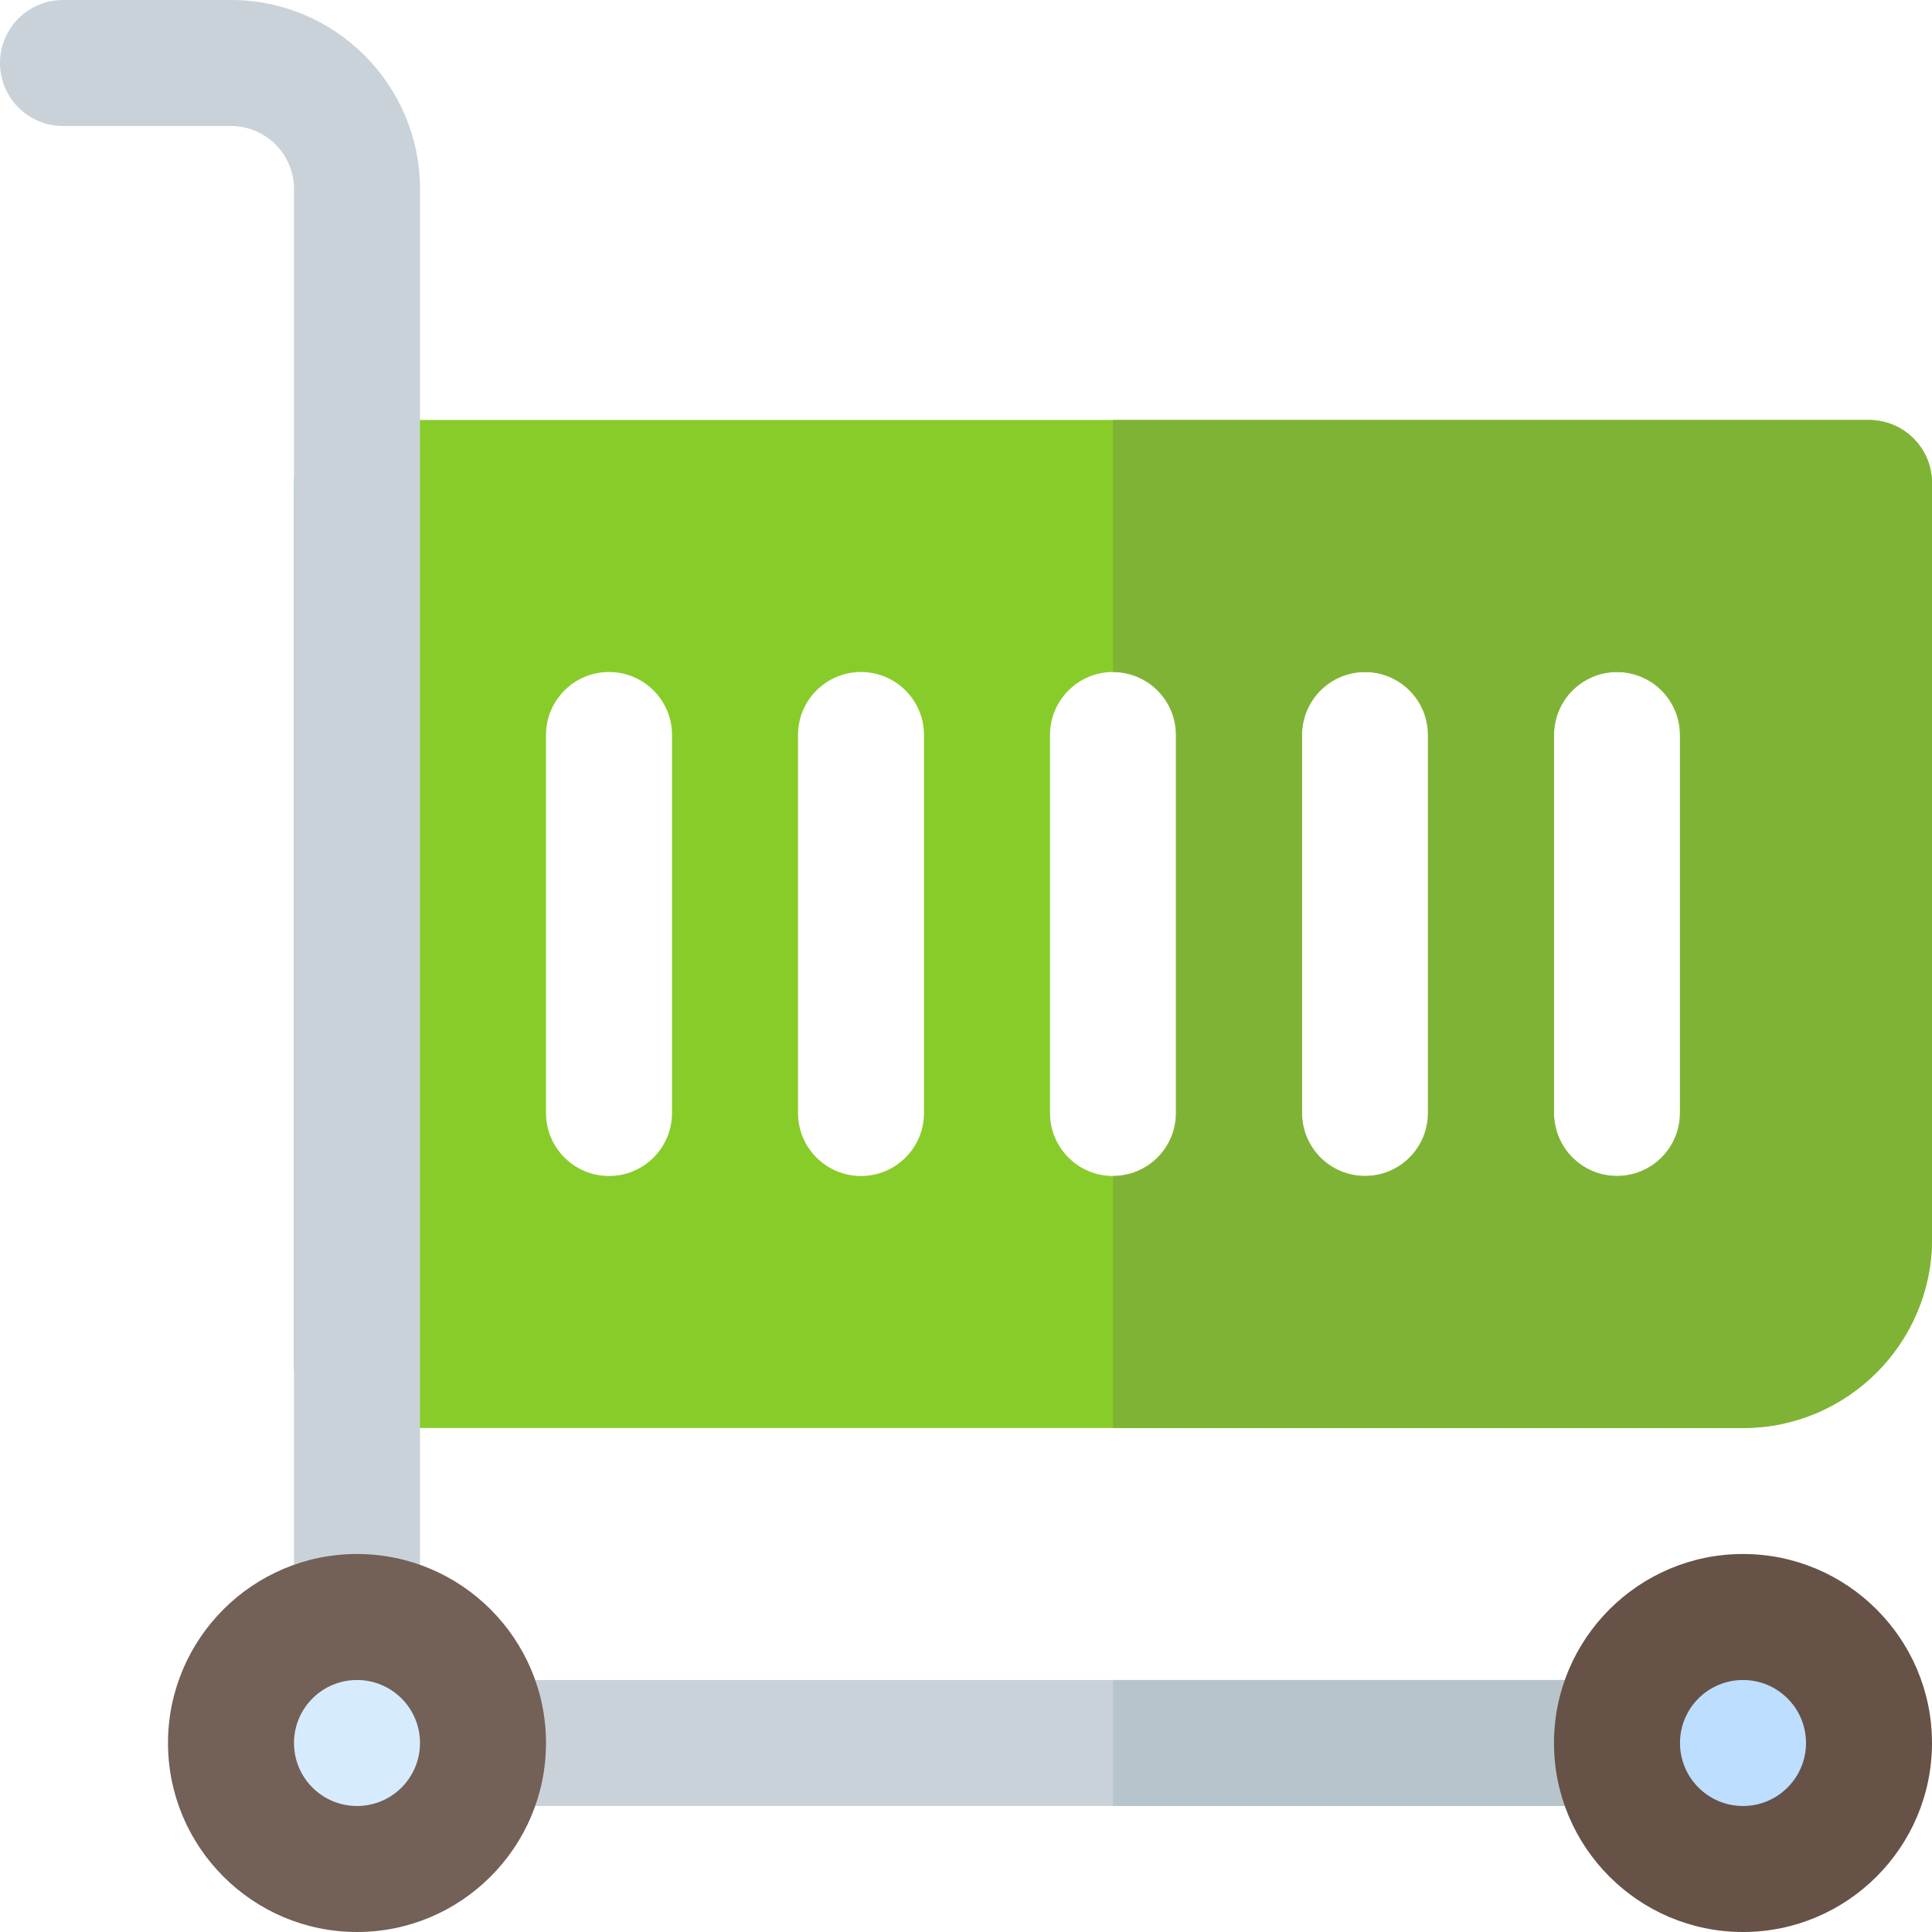 <?xml version="1.0" encoding="iso-8859-1"?>
<!-- Uploaded to: SVG Repo, www.svgrepo.com, Generator: SVG Repo Mixer Tools -->
<svg height="800px" width="800px" version="1.1" id="Layer_1" xmlns="http://www.w3.org/2000/svg" xmlns:xlink="http://www.w3.org/1999/xlink" 
	 viewBox="0 0 512 512" xml:space="preserve">
<path style="fill:#88CC2A;" d="M495.304,111.304H94.609c-9.217,0-16.696,7.473-16.696,16.696v233.739
	c0,9.223,7.479,16.696,16.696,16.696h367.304c27.619,0,50.087-22.468,50.087-50.087V128
	C512,118.777,504.521,111.304,495.304,111.304z M178.087,294.957c0,9.223-7.479,16.696-16.696,16.696s-16.696-7.473-16.696-16.696
	V194.783c0-9.223,7.479-16.696,16.696-16.696s16.696,7.473,16.696,16.696V294.957z M244.87,294.957
	c0,9.223-7.479,16.696-16.696,16.696s-16.696-7.473-16.696-16.696V194.783c0-9.223,7.479-16.696,16.696-16.696
	s16.696,7.473,16.696,16.696V294.957z M311.652,294.957c0,9.223-7.479,16.696-16.696,16.696c-9.217,0-16.696-7.473-16.696-16.696
	V194.783c0-9.223,7.479-16.696,16.696-16.696c9.217,0,16.696,7.473,16.696,16.696V294.957z M378.435,294.957
	c0,9.223-7.479,16.696-16.696,16.696c-9.217,0-16.696-7.473-16.696-16.696V194.783c0-9.223,7.479-16.696,16.696-16.696
	c9.217,0,16.696,7.473,16.696,16.696V294.957z M445.217,294.957c0,9.223-7.479,16.696-16.696,16.696
	c-9.217,0-16.696-7.473-16.696-16.696V194.783c0-9.223,7.479-16.696,16.696-16.696c9.217,0,16.696,7.473,16.696,16.696V294.957z"/>
<path style="fill:#7FB335;" d="M495.304,111.304H294.957v66.783c9.217,0,16.696,7.473,16.696,16.696v100.174
	c0,9.223-7.479,16.696-16.696,16.696v66.783h166.957c27.619,0,50.087-22.468,50.087-50.087V128
	C512,118.777,504.521,111.304,495.304,111.304z M378.435,294.957c0,9.223-7.479,16.696-16.696,16.696
	c-9.217,0-16.696-7.473-16.696-16.696V194.783c0-9.223,7.479-16.696,16.696-16.696c9.217,0,16.696,7.473,16.696,16.696V294.957z
	 M445.217,294.957c0,9.223-7.479,16.696-16.696,16.696c-9.217,0-16.696-7.473-16.696-16.696V194.783
	c0-9.223,7.479-16.696,16.696-16.696c9.217,0,16.696,7.473,16.696,16.696V294.957z"/>
<path style="fill:#C9D2D9;" d="M428.522,478.609H128c-9.217,0-16.696-7.473-16.696-16.696s7.479-16.696,16.696-16.696h300.522
	c9.217,0,16.696,7.473,16.696,16.696S437.739,478.609,428.522,478.609z"/>
<path style="fill:#B7C4CC;" d="M428.522,445.217H294.957v33.391h133.565c9.217,0,16.696-7.473,16.696-16.696
	S437.739,445.217,428.522,445.217z"/>
<path style="fill:#C9D2D9;" d="M94.609,445.217c-9.217,0-16.696-7.473-16.696-16.696V50.087c0-9.206-7.49-16.696-16.696-16.696
	H16.696C7.479,33.391,0,25.918,0,16.696S7.479,0,16.696,0h44.522c27.619,0,50.087,22.468,50.087,50.087v378.435
	C111.304,437.744,103.826,445.217,94.609,445.217z"/>
<path style="fill:#736056;" d="M94.609,512c-27.619,0-50.087-22.468-50.087-50.087s22.468-50.087,50.087-50.087
	s50.087,22.468,50.087,50.087S122.228,512,94.609,512z"/>
<path style="fill:#665247;" d="M461.913,512c-27.619,0-50.087-22.468-50.087-50.087s22.468-50.087,50.087-50.087
	S512,434.294,512,461.913S489.532,512,461.913,512z"/>
<circle style="fill:#BDDEFF;" cx="461.913" cy="461.913" r="16.696"/>
<circle style="fill:#D7EBFF;" cx="94.609" cy="461.913" r="16.696"/>
</svg>